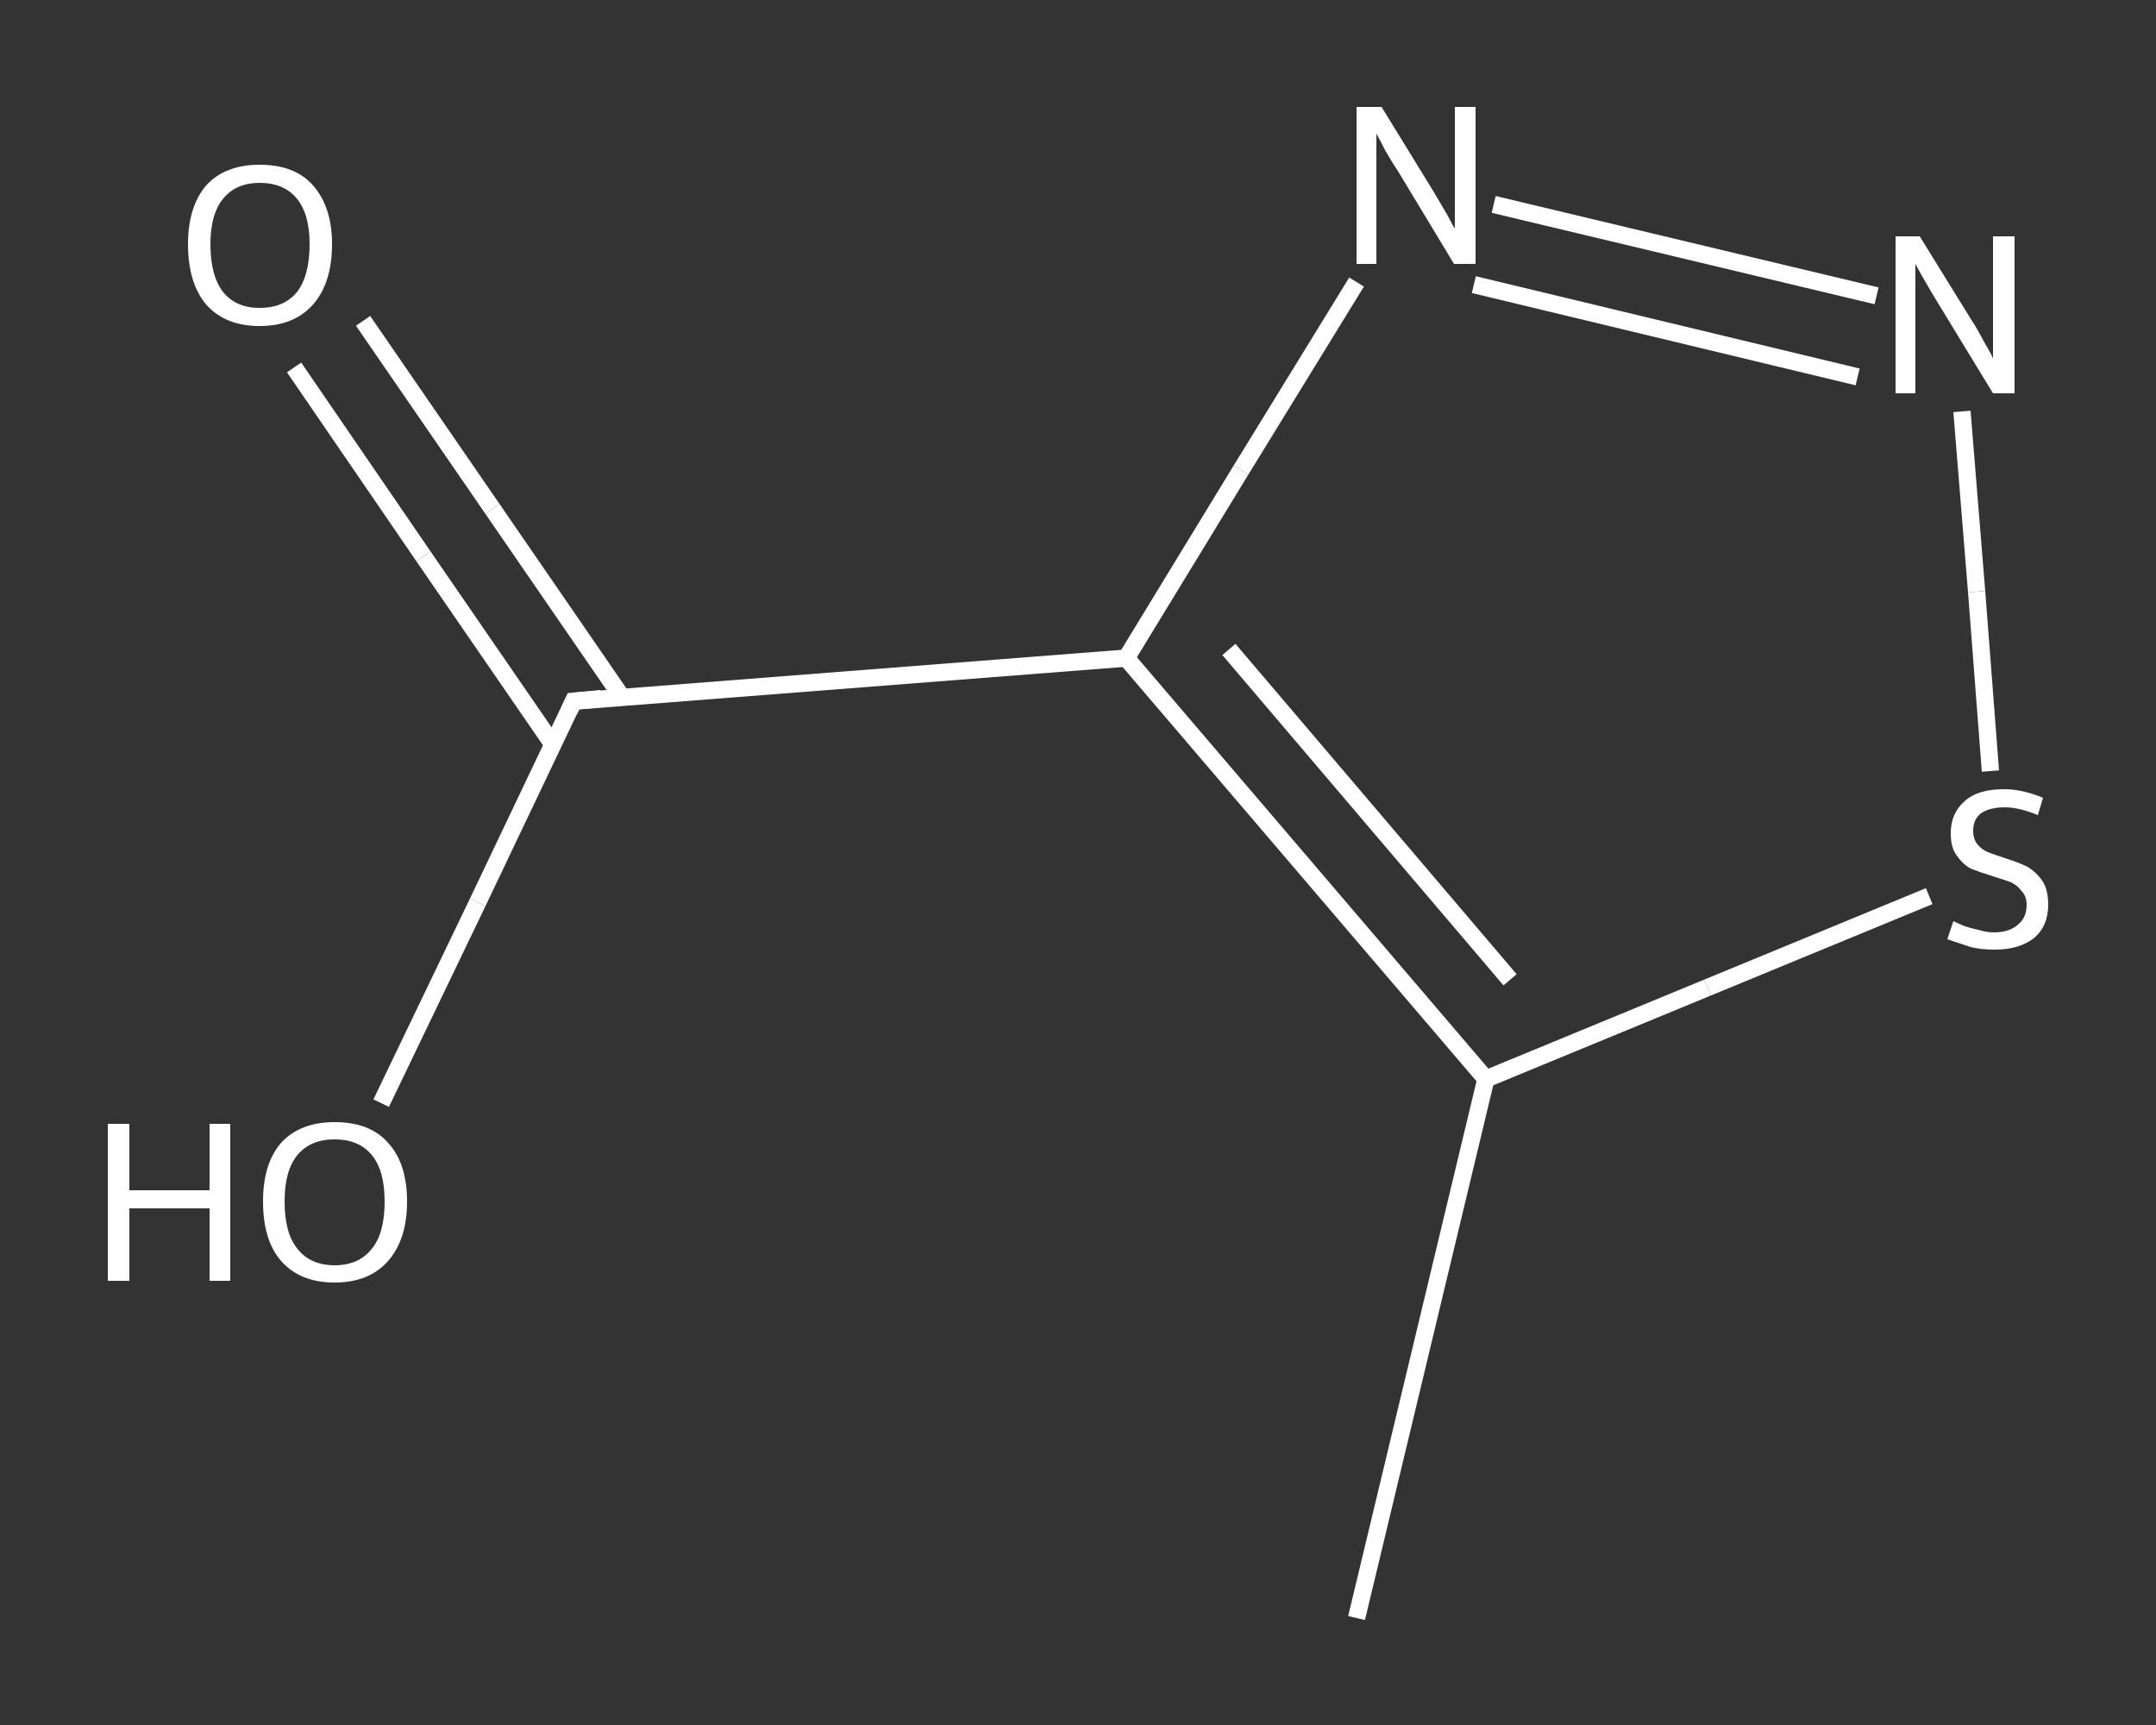 <?xml version='1.0' encoding='iso-8859-1'?>
<svg version='1.1' baseProfile='full'
              xmlns='http://www.w3.org/2000/svg'
                      xmlns:rdkit='http://www.rdkit.org/xml'
                      xmlns:xlink='http://www.w3.org/1999/xlink'
                  xml:space='preserve'
width='250px' height='200px' viewBox='0 0 250 200'>
<rect x="0" y="0" width="250" height="200" fill="#333333" stroke="none"/>
<!-- END OF HEADER -->
<rect style='opacity:1.0;fill:transparent;stroke:none' width='250.0' height='200.0' x='0.0' y='0.0'> </rect>
<path class='bond-0 atom-0 atom-1' d='M 157.3,187.6 L 172.3,125.1' style='fill:none;fill-rule:evenodd;stroke:#FFFFFF;stroke-width:2.0px;stroke-linecap:butt;stroke-linejoin:miter;stroke-opacity:1' />
<path class='bond-1 atom-1 atom-2' d='M 172.3,125.1 L 198.0,114.5' style='fill:none;fill-rule:evenodd;stroke:#FFFFFF;stroke-width:2.0px;stroke-linecap:butt;stroke-linejoin:miter;stroke-opacity:1' />
<path class='bond-1 atom-1 atom-2' d='M 198.0,114.5 L 223.7,103.9' style='fill:none;fill-rule:evenodd;stroke:#FFFFFF;stroke-width:2.0px;stroke-linecap:butt;stroke-linejoin:miter;stroke-opacity:1' />
<path class='bond-2 atom-2 atom-3' d='M 230.8,89.4 L 229.2,68.6' style='fill:none;fill-rule:evenodd;stroke:#FFFFFF;stroke-width:2.0px;stroke-linecap:butt;stroke-linejoin:miter;stroke-opacity:1' />
<path class='bond-2 atom-2 atom-3' d='M 229.2,68.6 L 227.5,47.7' style='fill:none;fill-rule:evenodd;stroke:#FFFFFF;stroke-width:2.0px;stroke-linecap:butt;stroke-linejoin:miter;stroke-opacity:1' />
<path class='bond-3 atom-3 atom-4' d='M 217.6,34.3 L 173.2,23.7' style='fill:none;fill-rule:evenodd;stroke:#FFFFFF;stroke-width:2.0px;stroke-linecap:butt;stroke-linejoin:miter;stroke-opacity:1' />
<path class='bond-3 atom-3 atom-4' d='M 215.4,43.7 L 170.9,33.0' style='fill:none;fill-rule:evenodd;stroke:#FFFFFF;stroke-width:2.0px;stroke-linecap:butt;stroke-linejoin:miter;stroke-opacity:1' />
<path class='bond-4 atom-4 atom-5' d='M 157.3,32.7 L 143.9,54.5' style='fill:none;fill-rule:evenodd;stroke:#FFFFFF;stroke-width:2.0px;stroke-linecap:butt;stroke-linejoin:miter;stroke-opacity:1' />
<path class='bond-4 atom-4 atom-5' d='M 143.9,54.5 L 130.6,76.3' style='fill:none;fill-rule:evenodd;stroke:#FFFFFF;stroke-width:2.0px;stroke-linecap:butt;stroke-linejoin:miter;stroke-opacity:1' />
<path class='bond-5 atom-5 atom-6' d='M 130.6,76.3 L 66.5,81.3' style='fill:none;fill-rule:evenodd;stroke:#FFFFFF;stroke-width:2.0px;stroke-linecap:butt;stroke-linejoin:miter;stroke-opacity:1' />
<path class='bond-6 atom-6 atom-7' d='M 72.1,80.8 L 57.1,59.0' style='fill:none;fill-rule:evenodd;stroke:#FFFFFF;stroke-width:2.0px;stroke-linecap:butt;stroke-linejoin:miter;stroke-opacity:1' />
<path class='bond-6 atom-6 atom-7' d='M 57.1,59.0 L 42.1,37.2' style='fill:none;fill-rule:evenodd;stroke:#FFFFFF;stroke-width:2.0px;stroke-linecap:butt;stroke-linejoin:miter;stroke-opacity:1' />
<path class='bond-6 atom-6 atom-7' d='M 64.1,86.3 L 49.1,64.5' style='fill:none;fill-rule:evenodd;stroke:#FFFFFF;stroke-width:2.0px;stroke-linecap:butt;stroke-linejoin:miter;stroke-opacity:1' />
<path class='bond-6 atom-6 atom-7' d='M 49.1,64.5 L 34.1,42.6' style='fill:none;fill-rule:evenodd;stroke:#FFFFFF;stroke-width:2.0px;stroke-linecap:butt;stroke-linejoin:miter;stroke-opacity:1' />
<path class='bond-7 atom-6 atom-8' d='M 66.5,81.3 L 55.4,104.6' style='fill:none;fill-rule:evenodd;stroke:#FFFFFF;stroke-width:2.0px;stroke-linecap:butt;stroke-linejoin:miter;stroke-opacity:1' />
<path class='bond-7 atom-6 atom-8' d='M 55.4,104.6 L 44.2,127.9' style='fill:none;fill-rule:evenodd;stroke:#FFFFFF;stroke-width:2.0px;stroke-linecap:butt;stroke-linejoin:miter;stroke-opacity:1' />
<path class='bond-8 atom-5 atom-1' d='M 130.6,76.3 L 172.3,125.1' style='fill:none;fill-rule:evenodd;stroke:#FFFFFF;stroke-width:2.0px;stroke-linecap:butt;stroke-linejoin:miter;stroke-opacity:1' />
<path class='bond-8 atom-5 atom-1' d='M 142.5,75.3 L 175.1,113.6' style='fill:none;fill-rule:evenodd;stroke:#FFFFFF;stroke-width:2.0px;stroke-linecap:butt;stroke-linejoin:miter;stroke-opacity:1' />
<path d='M 69.7,81.0 L 66.5,81.3 L 66.0,82.4' style='fill:none;stroke:#FFFFFF;stroke-width:2.0px;stroke-linecap:butt;stroke-linejoin:miter;stroke-opacity:1;' />
<path class='atom-2' d='M 226.5 106.8
Q 226.7 106.9, 227.6 107.3
Q 228.4 107.6, 229.4 107.8
Q 230.3 108.1, 231.2 108.1
Q 233.0 108.1, 234.0 107.2
Q 235.0 106.4, 235.0 104.9
Q 235.0 103.9, 234.4 103.3
Q 234.0 102.7, 233.2 102.3
Q 232.4 102.0, 231.1 101.6
Q 229.5 101.1, 228.5 100.7
Q 227.6 100.2, 226.9 99.2
Q 226.2 98.3, 226.2 96.6
Q 226.2 94.3, 227.8 92.9
Q 229.3 91.5, 232.4 91.5
Q 234.5 91.5, 236.9 92.5
L 236.3 94.5
Q 234.1 93.6, 232.5 93.6
Q 230.7 93.6, 229.7 94.3
Q 228.8 95.0, 228.8 96.3
Q 228.8 97.3, 229.3 97.9
Q 229.8 98.5, 230.5 98.8
Q 231.3 99.1, 232.5 99.5
Q 234.1 100.0, 235.1 100.5
Q 236.1 101.1, 236.8 102.1
Q 237.5 103.1, 237.5 104.9
Q 237.5 107.4, 235.8 108.8
Q 234.1 110.1, 231.3 110.1
Q 229.7 110.1, 228.5 109.8
Q 227.3 109.4, 225.8 108.9
L 226.5 106.8
' fill='#FFFFFF'/>
<path class='atom-3' d='M 222.6 27.4
L 228.6 37.1
Q 229.2 38.0, 230.1 39.7
Q 231.1 41.4, 231.1 41.6
L 231.1 27.4
L 233.6 27.4
L 233.6 45.6
L 231.1 45.6
L 224.7 35.1
Q 223.9 33.8, 223.1 32.4
Q 222.3 31.0, 222.1 30.6
L 222.1 45.6
L 219.8 45.6
L 219.8 27.4
L 222.6 27.4
' fill='#FFFFFF'/>
<path class='atom-4' d='M 160.2 12.4
L 166.1 22.0
Q 166.7 23.0, 167.7 24.7
Q 168.6 26.4, 168.7 26.5
L 168.7 12.4
L 171.1 12.4
L 171.1 30.6
L 168.6 30.6
L 162.2 20.0
Q 161.4 18.8, 160.6 17.4
Q 159.9 16.0, 159.6 15.5
L 159.6 30.6
L 157.3 30.6
L 157.3 12.4
L 160.2 12.4
' fill='#FFFFFF'/>
<path class='atom-7' d='M 21.8 28.3
Q 21.8 24.0, 23.9 21.5
Q 26.1 19.1, 30.1 19.1
Q 34.2 19.1, 36.3 21.5
Q 38.5 24.0, 38.5 28.3
Q 38.5 32.8, 36.3 35.3
Q 34.1 37.8, 30.1 37.8
Q 26.1 37.8, 23.9 35.3
Q 21.8 32.8, 21.8 28.3
M 30.1 35.7
Q 32.9 35.7, 34.4 33.9
Q 35.9 32.0, 35.9 28.3
Q 35.9 24.8, 34.4 23.0
Q 32.9 21.2, 30.1 21.2
Q 27.4 21.2, 25.9 23.0
Q 24.4 24.8, 24.4 28.3
Q 24.4 32.0, 25.9 33.9
Q 27.4 35.7, 30.1 35.7
' fill='#FFFFFF'/>
<path class='atom-8' d='M 12.5 130.3
L 15.0 130.3
L 15.0 138.0
L 24.3 138.0
L 24.3 130.3
L 26.7 130.3
L 26.7 148.5
L 24.3 148.5
L 24.3 140.1
L 15.0 140.1
L 15.0 148.5
L 12.5 148.5
L 12.5 130.3
' fill='#FFFFFF'/>
<path class='atom-8' d='M 30.5 139.3
Q 30.5 134.9, 32.6 132.5
Q 34.8 130.1, 38.8 130.1
Q 42.9 130.1, 45.0 132.5
Q 47.2 134.9, 47.2 139.3
Q 47.2 143.7, 45.0 146.2
Q 42.8 148.7, 38.8 148.7
Q 34.8 148.7, 32.6 146.2
Q 30.5 143.8, 30.5 139.3
M 38.8 146.7
Q 41.6 146.7, 43.1 144.8
Q 44.6 143.0, 44.6 139.3
Q 44.6 135.7, 43.1 133.9
Q 41.6 132.1, 38.8 132.1
Q 36.0 132.1, 34.5 133.9
Q 33.0 135.7, 33.0 139.3
Q 33.0 143.0, 34.5 144.8
Q 36.0 146.7, 38.8 146.7
' fill='#FFFFFF'/>
</svg>
